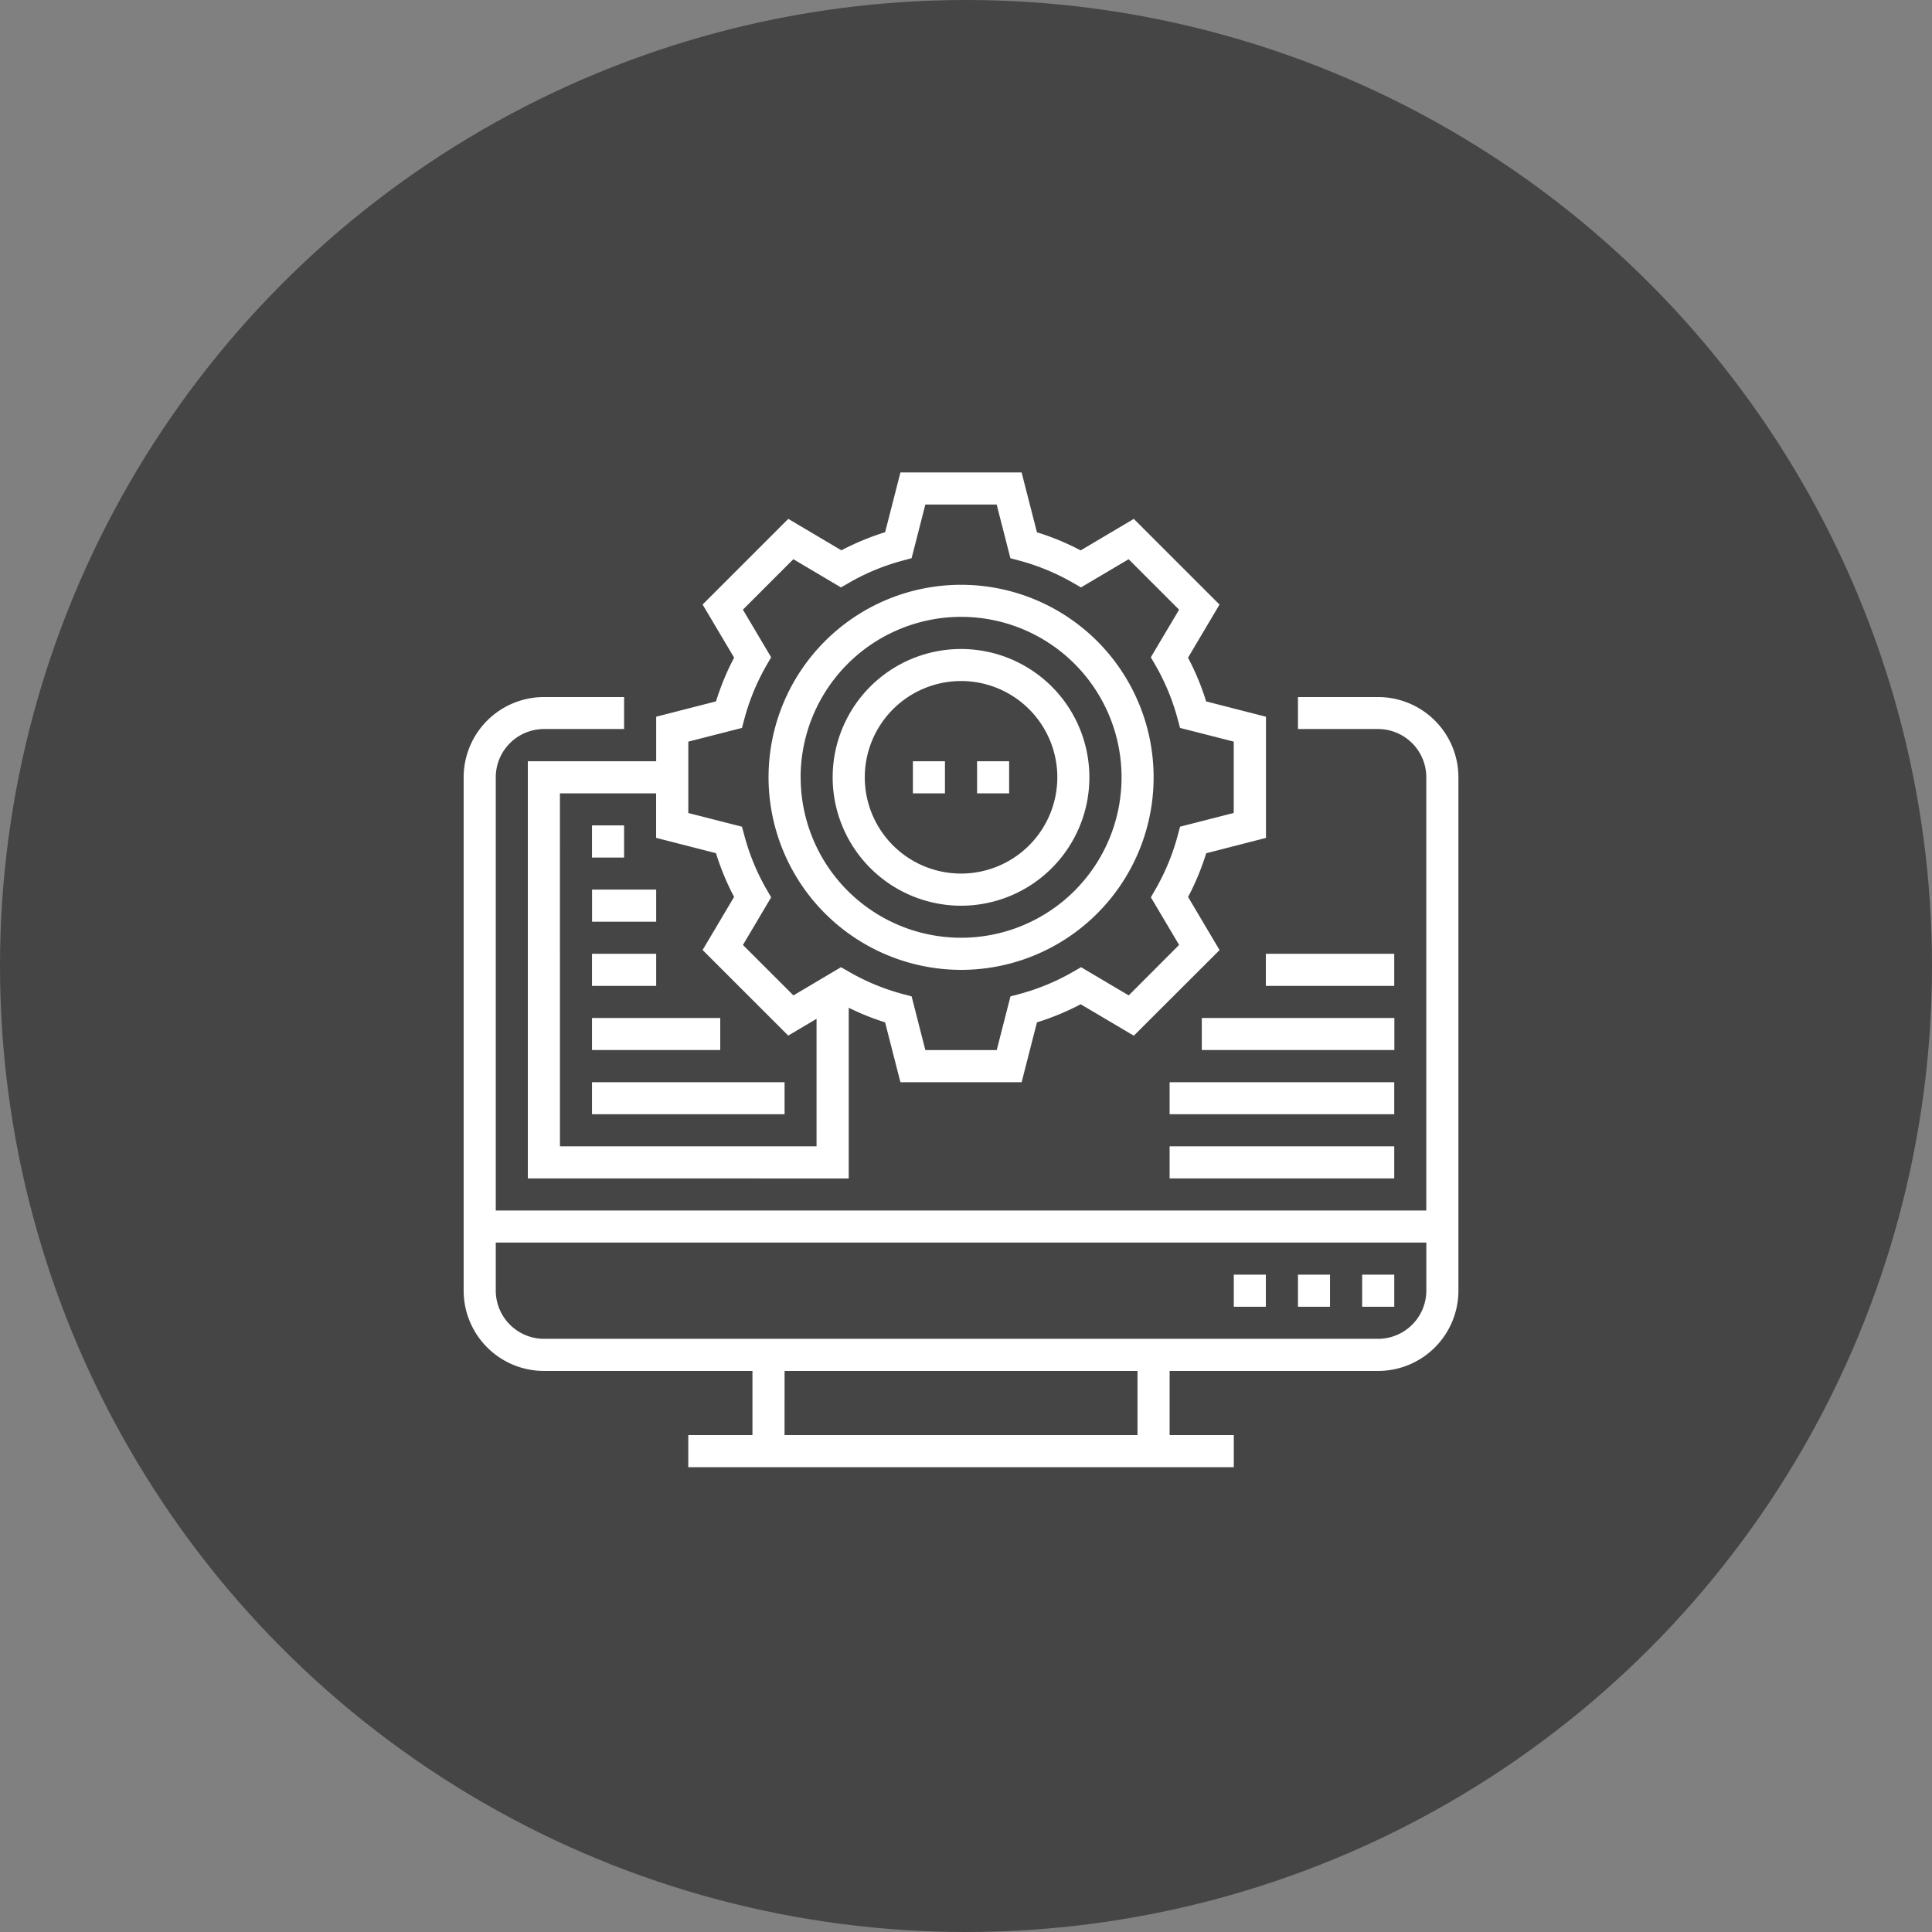 <svg xmlns="http://www.w3.org/2000/svg" width="64" height="64" viewBox="0 0 64 64">
  <rect x="0" y="0" width="64" height="64" fill="#808080" stroke="none"/>
  <g id="グループ_19512" data-name="グループ 19512" transform="translate(-608 -12519.178)">
    <circle id="楕円形_6" data-name="楕円形 6" cx="32" cy="32" r="32" transform="translate(608 12519.178)" fill="#454545"/>
    <path id="合体_14" data-name="合体 14" d="M7.441,32.953V31.889H9.567V29.764H2.658A2.661,2.661,0,0,1,0,27.107V10.1A2.661,2.661,0,0,1,2.658,7.441H5.315V8.5H2.658A1.6,1.6,0,0,0,1.064,10.1v14.35H31.889V10.1A1.6,1.6,0,0,0,30.295,8.5H27.638V7.441h2.657A2.661,2.661,0,0,1,32.953,10.1V27.107a2.661,2.661,0,0,1-2.658,2.657H23.386v2.126h2.126v1.063Zm3.189-1.063H22.322V29.764H10.631ZM1.064,27.107A1.6,1.6,0,0,0,2.658,28.7H30.295a1.6,1.6,0,0,0,1.595-1.595V25.512H1.064Zm28.7.531V26.575h1.064v1.062Zm-2.126,0V26.575H28.7v1.062Zm-2.126,0V26.575h1.062v1.062Zm-2.126-4.252V22.323h7.441v1.063Zm-21.26,0V9.567H6.378V8.092l1.982-.508a8.437,8.437,0,0,1,.6-1.448L7.916,4.376l2.838-2.838,1.759,1.042a8.55,8.55,0,0,1,1.449-.6L14.469,0h4.014l.508,1.983a8.367,8.367,0,0,1,1.448.6L22.2,1.539l2.839,2.838-1.043,1.76a8.434,8.434,0,0,1,.6,1.448l1.982.508v4.014l-1.98.508a8.425,8.425,0,0,1-.6,1.448l1.043,1.76L22.2,18.659,20.44,17.617a8.486,8.486,0,0,1-1.449.6L18.484,20.2H14.469l-.508-1.983a8.413,8.413,0,0,1-1.205-.484v5.655Zm1.064-1.062h8.5V18.1l-.938.555L7.916,15.82l1.043-1.759a8.422,8.422,0,0,1-.6-1.448l-1.983-.508V10.631H3.189Zm9.581-5.779a7.37,7.37,0,0,0,1.769.732l.3.08.454,1.778h2.365l.455-1.778.3-.08a7.37,7.37,0,0,0,1.769-.732l.27-.155,1.578.934L23.7,15.652l-.935-1.578.155-.269a7.4,7.4,0,0,0,.732-1.77l.08-.3,1.778-.455V8.917l-1.778-.454-.081-.3a7.4,7.4,0,0,0-.731-1.771l-.156-.269L23.7,4.546,22.028,2.875l-1.578.934-.269-.155a7.378,7.378,0,0,0-1.769-.732l-.3-.08-.455-1.778H15.294l-.455,1.777-.3.081a7.34,7.34,0,0,0-1.77.732l-.269.155-1.578-.935L9.251,4.546l.935,1.577-.155.269A7.4,7.4,0,0,0,9.3,8.163l-.08.3-1.778.455v2.364l1.778.454.081.3a7.394,7.394,0,0,0,.73,1.77l.156.269-.935,1.578,1.672,1.671,1.576-.934ZM23.386,21.26V20.2h7.441V21.26Zm-19.134,0V20.2h6.379V21.26Zm20.2-2.126V18.072h6.379v1.062Zm-20.2,0V18.072H8.5v1.062Zm22.322-2.126V15.945h4.253v1.063Zm-22.322,0V15.945H6.378v1.063ZM10.1,10.1a6.378,6.378,0,1,1,6.378,6.378A6.385,6.385,0,0,1,10.1,10.1Zm1.064,0a5.315,5.315,0,1,0,5.314-5.316A5.321,5.321,0,0,0,11.162,10.1Zm-6.91,4.783V13.819H6.378v1.064ZM12.224,10.1a4.252,4.252,0,1,1,4.252,4.253A4.258,4.258,0,0,1,12.224,10.1Zm1.064,0A3.189,3.189,0,1,0,16.476,6.91,3.192,3.192,0,0,0,13.288,10.1ZM4.252,12.757V11.693H5.315v1.064Zm12.756-2.126V9.567h1.062v1.064Zm-2.126,0V9.567h1.062v1.064Z" transform="translate(623.359 12534.828)" fill="#fff"/>
  </g>
</svg>
